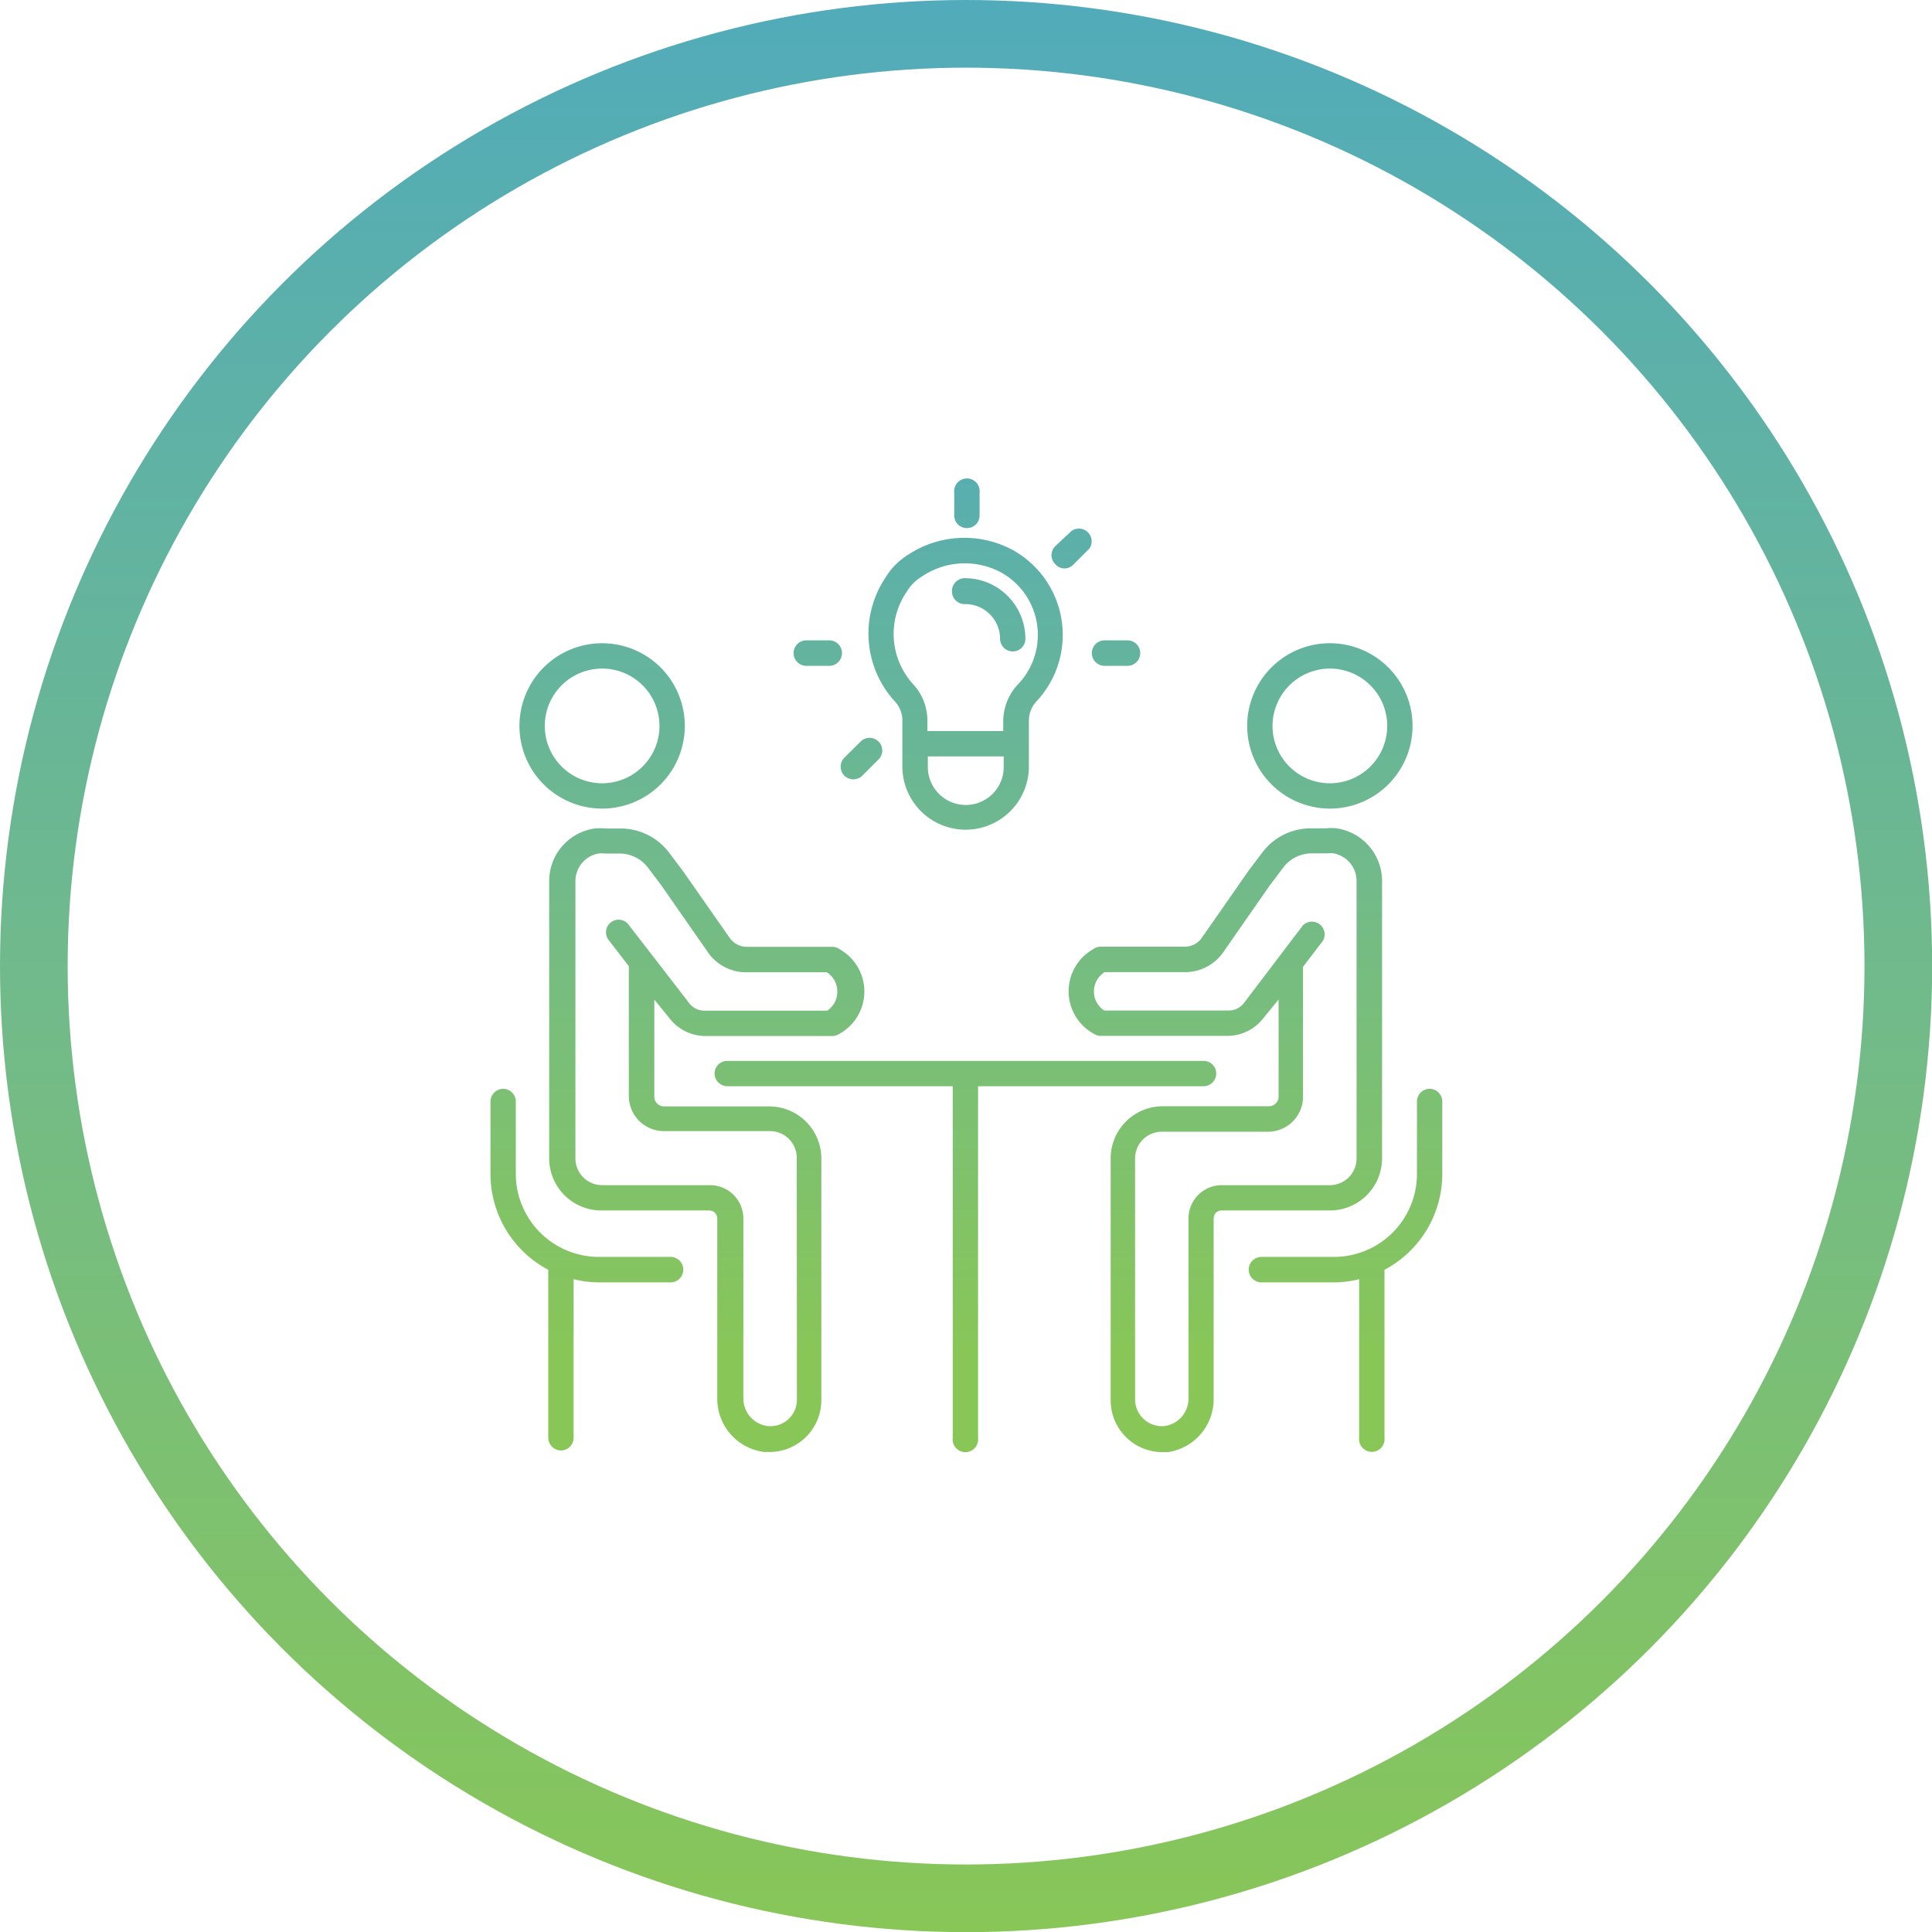 <svg xmlns="http://www.w3.org/2000/svg" xmlns:xlink="http://www.w3.org/1999/xlink" viewBox="0 0 127.35 127.35"><defs><style>.cls-1{fill:none;stroke-miterlimit:10;stroke-width:4.46px;stroke:url(#New_Gradient_Swatch_1);}.cls-2{fill:url(#New_Gradient_Swatch_1-2);}.cls-3{fill:url(#New_Gradient_Swatch_1-3);}.cls-4{fill:url(#New_Gradient_Swatch_1-4);}.cls-5{fill:url(#New_Gradient_Swatch_1-5);}.cls-6{fill:url(#New_Gradient_Swatch_1-6);}.cls-7{fill:url(#New_Gradient_Swatch_1-7);}.cls-8{fill:url(#New_Gradient_Swatch_1-8);}.cls-9{fill:url(#New_Gradient_Swatch_1-9);}.cls-10{fill:url(#New_Gradient_Swatch_1-10);}.cls-11{fill:url(#New_Gradient_Swatch_1-11);}.cls-12{fill:url(#New_Gradient_Swatch_1-12);}.cls-13{fill:url(#New_Gradient_Swatch_1-13);}.cls-14{fill:url(#New_Gradient_Swatch_1-15);}.cls-15{fill:url(#New_Gradient_Swatch_1-16);}</style><linearGradient id="New_Gradient_Swatch_1" x1="63.68" x2="63.68" y2="127.35" gradientUnits="userSpaceOnUse"><stop offset="0" stop-color="#51abba"></stop><stop offset="0.55" stop-color="#73bb87"></stop><stop offset="1" stop-color="#88c658"></stop></linearGradient><linearGradient id="New_Gradient_Swatch_1-2" x1="63.64" y1="24.05" x2="63.64" y2="89.11" xlink:href="#New_Gradient_Swatch_1"></linearGradient><linearGradient id="New_Gradient_Swatch_1-3" x1="80.77" y1="24.05" x2="80.77" y2="89.11" xlink:href="#New_Gradient_Swatch_1"></linearGradient><linearGradient id="New_Gradient_Swatch_1-4" x1="87.66" y1="24.05" x2="87.66" y2="89.11" xlink:href="#New_Gradient_Swatch_1"></linearGradient><linearGradient id="New_Gradient_Swatch_1-5" x1="88.69" y1="24.05" x2="88.69" y2="89.11" xlink:href="#New_Gradient_Swatch_1"></linearGradient><linearGradient id="New_Gradient_Swatch_1-6" x1="46.59" y1="24.05" x2="46.59" y2="89.11" xlink:href="#New_Gradient_Swatch_1"></linearGradient><linearGradient id="New_Gradient_Swatch_1-7" x1="39.69" y1="24.05" x2="39.69" y2="89.11" xlink:href="#New_Gradient_Swatch_1"></linearGradient><linearGradient id="New_Gradient_Swatch_1-8" x1="38.66" y1="24.05" x2="38.66" y2="89.11" xlink:href="#New_Gradient_Swatch_1"></linearGradient><linearGradient id="New_Gradient_Swatch_1-9" x1="63.64" y1="24.05" x2="63.64" y2="89.11" xlink:href="#New_Gradient_Swatch_1"></linearGradient><linearGradient id="New_Gradient_Swatch_1-10" x1="65.2" y1="24.05" x2="65.2" y2="89.11" xlink:href="#New_Gradient_Swatch_1"></linearGradient><linearGradient id="New_Gradient_Swatch_1-11" x1="63.73" y1="24.05" x2="63.73" y2="89.11" xlink:href="#New_Gradient_Swatch_1"></linearGradient><linearGradient id="New_Gradient_Swatch_1-12" x1="70.68" y1="24.05" x2="70.68" y2="89.11" xlink:href="#New_Gradient_Swatch_1"></linearGradient><linearGradient id="New_Gradient_Swatch_1-13" x1="73.56" y1="24.05" x2="73.56" y2="89.11" xlink:href="#New_Gradient_Swatch_1"></linearGradient><linearGradient id="New_Gradient_Swatch_1-15" x1="56.78" y1="24.05" x2="56.78" y2="89.11" xlink:href="#New_Gradient_Swatch_1"></linearGradient><linearGradient id="New_Gradient_Swatch_1-16" x1="53.9" y1="24.05" x2="53.9" y2="89.11" xlink:href="#New_Gradient_Swatch_1"></linearGradient></defs><g id="Layer_2" data-name="Layer 2"><g id="Layer_1-2" data-name="Layer 1"><circle class="cls-1" cx="63.68" cy="63.68" r="61.45"></circle><path class="cls-2" d="M79.34,71.6a.84.84,0,0,0,.83-.84.83.83,0,0,0-.83-.83H47.94a.84.84,0,0,0-.84.83.85.85,0,0,0,.84.84H62.8V94.79a.84.84,0,1,0,1.67,0V71.6Z"></path><path class="cls-3" d="M91.1,76.36V58.12a3.51,3.51,0,0,0-3-3.52,3.21,3.21,0,0,0-.69,0h-1a4,4,0,0,0-3.2,1.59l-.9,1.19h0v0l-3.08,4.42a1.36,1.36,0,0,1-1.13.6H72.56a.78.78,0,0,0-.44.13l-.2.12a3.19,3.19,0,0,0,.27,5.54.78.78,0,0,0,.37.09h8.37a3,3,0,0,0,2.35-1.17l1-1.23v6.4a.64.64,0,0,1-.64.64h-7a3.44,3.44,0,0,0-3.43,3.43V92.29a3.42,3.42,0,0,0,3.44,3.43h.33A3.53,3.53,0,0,0,80,92.18V80.31a.52.52,0,0,1,.52-.52h7.12A3.44,3.44,0,0,0,91.1,76.36Zm-12.76,4V92.18A1.82,1.82,0,0,1,76.76,94a1.77,1.77,0,0,1-1.94-1.75V76.36a1.76,1.76,0,0,1,1.76-1.76h7a2.31,2.31,0,0,0,2.31-2.31V63.73L87.21,62a.84.84,0,0,0-1.33-1L82,66.11a1.27,1.27,0,0,1-1,.5H72.79a1.48,1.48,0,0,1-.68-1.18,1.51,1.51,0,0,1,.7-1.35h5.32a3.06,3.06,0,0,0,2.5-1.31l3.07-4.41.89-1.18a2.36,2.36,0,0,1,1.87-.93h1.06a1.63,1.63,0,0,1,.38,0,1.85,1.85,0,0,1,1.52,1.86V76.36a1.76,1.76,0,0,1-1.76,1.76H80.54A2.2,2.2,0,0,0,78.34,80.31Z"></path><path class="cls-4" d="M87.66,53.3a5.45,5.45,0,1,0-5.45-5.45A5.46,5.46,0,0,0,87.66,53.3Zm0-9.23a3.78,3.78,0,1,1-3.78,3.78A3.79,3.79,0,0,1,87.66,44.07Z"></path><path class="cls-5" d="M94.23,71.77a.84.84,0,0,0-.83.84v4.78a5.47,5.47,0,0,1-5.47,5.46H83.15a.84.84,0,0,0,0,1.68h4.78a7,7,0,0,0,1.66-.21V94.77a.84.84,0,1,0,1.67,0V83.7a7.15,7.15,0,0,0,3.81-6.31V72.61A.84.84,0,0,0,94.23,71.77Z"></path><path class="cls-6" d="M50.77,72.93h-7a.64.64,0,0,1-.64-.64v-6.4l1,1.23a3,3,0,0,0,2.35,1.17h8.37a.85.85,0,0,0,.38-.09,3.19,3.19,0,0,0,.26-5.54l-.19-.12a.81.81,0,0,0-.45-.13H49.23a1.38,1.38,0,0,1-1.14-.6L45,57.39v0h0l-.9-1.19a4,4,0,0,0-3.2-1.59h-1a4.12,4.12,0,0,0-.7,0,3.5,3.5,0,0,0-3,3.52V76.36a3.44,3.44,0,0,0,3.43,3.43h7.13a.53.53,0,0,1,.52.52V92.18a3.53,3.53,0,0,0,3.1,3.53h.32a3.42,3.42,0,0,0,3.44-3.43V76.36A3.44,3.44,0,0,0,50.77,72.93Zm1.76,19.36A1.75,1.75,0,0,1,50.6,94,1.83,1.83,0,0,1,49,92.18V80.31a2.2,2.2,0,0,0-2.19-2.19H39.69a1.76,1.76,0,0,1-1.76-1.76V58.12a1.85,1.85,0,0,1,1.52-1.86,1.7,1.7,0,0,1,.39,0h1a2.36,2.36,0,0,1,1.87.93l.89,1.18,3.07,4.41a3.06,3.06,0,0,0,2.51,1.31h5.32a1.49,1.49,0,0,1,.69,1.35,1.47,1.47,0,0,1-.67,1.18H46.42a1.25,1.25,0,0,1-1-.51L41.47,61a.83.83,0,1,0-1.32,1l1.3,1.69v8.56a2.32,2.32,0,0,0,2.31,2.31h7a1.76,1.76,0,0,1,1.76,1.76Z"></path><path class="cls-7" d="M39.69,53.3a5.45,5.45,0,1,0-5.45-5.45A5.45,5.45,0,0,0,39.69,53.3Zm0-9.23a3.78,3.78,0,1,1-3.78,3.78A3.78,3.78,0,0,1,39.69,44.07Z"></path><path class="cls-8" d="M44.2,82.85H39.42A5.48,5.48,0,0,1,34,77.39V72.61a.84.84,0,0,0-.83-.84.85.85,0,0,0-.84.84v4.78a7.15,7.15,0,0,0,3.81,6.31V94.77a.85.85,0,0,0,.84.84.84.84,0,0,0,.83-.84V84.32a7.06,7.06,0,0,0,1.66.21H44.2a.84.84,0,1,0,0-1.68Z"></path><path class="cls-9" d="M59,46.25a1.84,1.84,0,0,1,.48,1.27v3a4.17,4.17,0,1,0,8.34,0V49h0V47.52a1.88,1.88,0,0,1,.5-1.29,6.4,6.4,0,0,0-1.52-9.95,6.72,6.72,0,0,0-6.9.26,4.63,4.63,0,0,0-1.55,1.56A6.62,6.62,0,0,0,59,46.25Zm7.16,4.31a2.5,2.5,0,0,1-5,0v-.7h5ZM59.77,39a2.87,2.87,0,0,1,1-1A5.05,5.05,0,0,1,66,37.74a4.71,4.71,0,0,1,1.13,7.34,3.57,3.57,0,0,0-1,2.44v.67h-5v-.68a3.52,3.52,0,0,0-.94-2.41A4.92,4.92,0,0,1,59.77,39Z"></path><path class="cls-10" d="M63.64,39.82a2.29,2.29,0,0,1,2.28,2.29.84.84,0,0,0,.84.83.83.83,0,0,0,.83-.83,4,4,0,0,0-4-4,.85.85,0,0,0-.84.84A.84.84,0,0,0,63.64,39.82Z"></path><path class="cls-11" d="M63.73,34.81a.83.83,0,0,0,.84-.83V32.47a.84.84,0,1,0-1.67,0V34A.83.83,0,0,0,63.73,34.81Z"></path><path class="cls-12" d="M70.15,37.47a.84.84,0,0,0,.59-.24l1.07-1.07A.84.84,0,0,0,70.63,35L69.56,36a.84.84,0,0,0,0,1.19A.82.82,0,0,0,70.15,37.47Z"></path><path class="cls-13" d="M72.81,43.89h1.51a.84.84,0,0,0,0-1.68H72.81a.84.84,0,0,0,0,1.68Z"></path><path class="cls-12" d="M70.74,48.88a.83.83,0,0,0-1.18,1.18l1.07,1.07a.82.82,0,0,0,.59.24.84.84,0,0,0,.59-1.43Z"></path><path class="cls-14" d="M56.73,48.88l-1.07,1.06a.84.84,0,0,0,0,1.19.82.82,0,0,0,.59.24.84.84,0,0,0,.59-.24l1.07-1.07a.83.83,0,0,0-1.18-1.18Z"></path><path class="cls-15" d="M53.15,43.89h1.51a.84.84,0,0,0,0-1.68H53.15a.84.84,0,0,0,0,1.68Z"></path><path class="cls-14" d="M56.73,37.23a.82.82,0,0,0,.59.24A.84.84,0,0,0,57.91,36L56.84,35a.84.84,0,0,0-1.18,1.19Z"></path></g></g></svg>